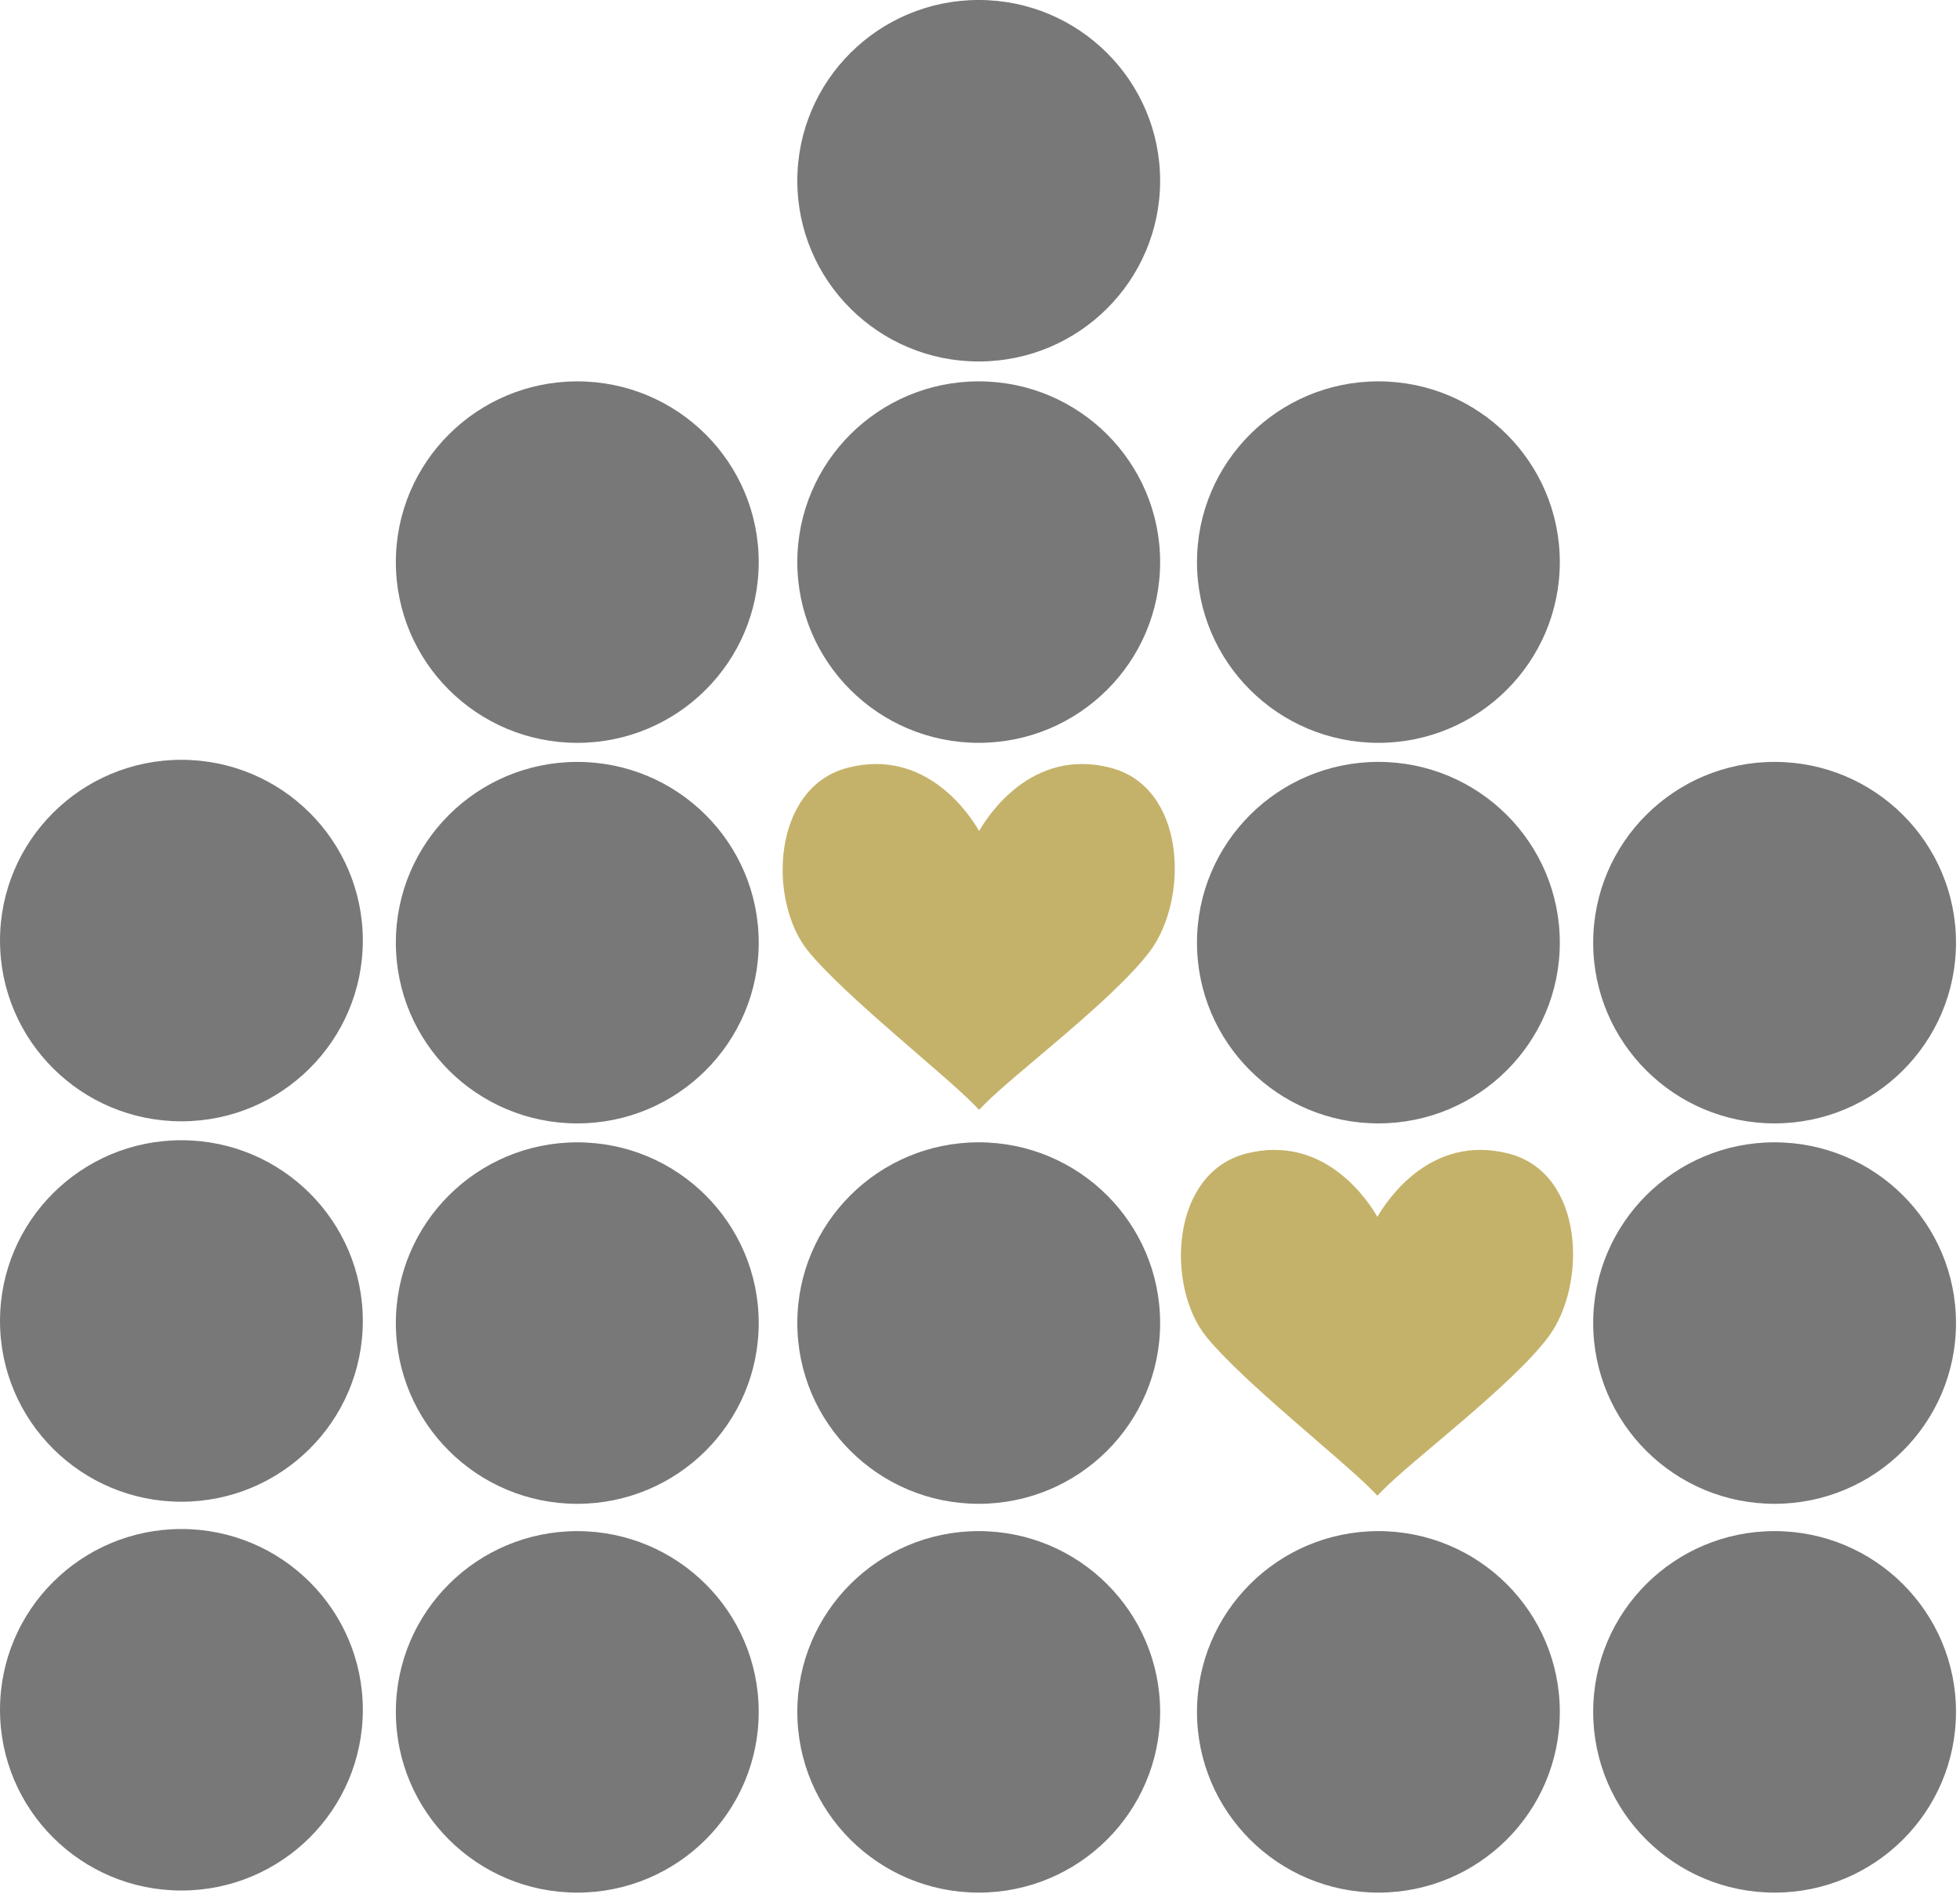 <svg viewBox="0 0 329 318" xmlns="http://www.w3.org/2000/svg" fill-rule="evenodd" clip-rule="evenodd" stroke-linejoin="round" stroke-miterlimit="2"><path d="M60.902 221.752c0 16.758-13.63 30.342-30.454 30.342-16.817 0-30.446-13.584-30.446-30.342 0-16.754 13.63-30.342 30.446-30.342 16.825 0 30.454 13.588 30.454 30.342m66.453.352c0 16.754-13.633 30.342-30.454 30.342-16.816 0-30.454-13.588-30.454-30.342 0-16.758 13.638-30.341 30.454-30.341 16.821 0 30.454 13.583 30.454 30.341m-66.453 64.915c0 16.758-13.63 30.342-30.454 30.342-16.817 0-30.446-13.584-30.446-30.342 0-16.754 13.63-30.342 30.446-30.342 16.825 0 30.454 13.588 30.454 30.342m66.453.352c0 16.754-13.633 30.342-30.454 30.342-16.816 0-30.454-13.588-30.454-30.342 0-16.758 13.638-30.341 30.454-30.341 16.821 0 30.454 13.583 30.454 30.341m67.381-.002c0 16.758-13.63 30.342-30.454 30.342-16.817 0-30.446-13.584-30.446-30.342 0-16.754 13.63-30.342 30.446-30.342 16.825 0 30.454 13.588 30.454 30.342M60.902 157.891c0 16.758-13.63 30.342-30.454 30.342-16.817 0-30.446-13.584-30.446-30.342 0-16.754 13.63-30.342 30.446-30.342 16.825 0 30.454 13.588 30.454 30.342m66.453.352c0 16.759-13.633 30.342-30.454 30.342-16.816 0-30.454-13.583-30.454-30.342 0-16.758 13.638-30.341 30.454-30.341 16.821 0 30.454 13.583 30.454 30.341m0-63.882c0 16.754-13.633 30.342-30.454 30.342-16.816 0-30.454-13.588-30.454-30.342 0-16.758 13.638-30.341 30.454-30.341 16.821 0 30.454 13.583 30.454 30.341m67.381-.001c0 16.758-13.63 30.34-30.454 30.34-16.817 0-30.446-13.582-30.446-30.34 0-16.755 13.63-30.342 30.446-30.342 16.825 0 30.454 13.587 30.454 30.341m0-64.019c0 16.758-13.63 30.341-30.454 30.341-16.817 0-30.446-13.583-30.446-30.341 0-16.755 13.63-30.342 30.446-30.342 16.825 0 30.454 13.587 30.454 30.342m67.088 64.02c0 16.758-13.63 30.34-30.454 30.34-16.817 0-30.446-13.582-30.446-30.34 0-16.755 13.63-30.342 30.446-30.342 16.825 0 30.454 13.587 30.454 30.341m-67.088 127.743c0 16.758-13.63 30.342-30.454 30.342-16.817 0-30.446-13.584-30.446-30.342 0-16.754 13.63-30.342 30.446-30.342 16.825 0 30.454 13.588 30.454 30.342m67.088 65.267c0 16.758-13.63 30.342-30.454 30.342-16.817 0-30.446-13.584-30.446-30.342 0-16.754 13.63-30.342 30.446-30.342 16.825 0 30.454 13.588 30.454 30.342m0-129.128c0 16.758-13.63 30.342-30.454 30.342-16.817 0-30.446-13.584-30.446-30.342 0-16.754 13.63-30.342 30.446-30.342 16.825 0 30.454 13.588 30.454 30.342m66.504 63.861c0 16.758-13.63 30.342-30.454 30.342-16.821 0-30.446-13.584-30.446-30.342 0-16.754 13.625-30.342 30.446-30.342 16.825 0 30.454 13.588 30.454 30.342m0 65.267c0 16.758-13.63 30.342-30.454 30.342-16.821 0-30.446-13.584-30.446-30.342 0-16.754 13.625-30.342 30.446-30.342 16.825 0 30.454 13.588 30.454 30.342m0-129.128c0 16.758-13.63 30.342-30.454 30.342-16.821 0-30.446-13.584-30.446-30.342 0-16.754 13.625-30.342 30.446-30.342 16.825 0 30.454 13.588 30.454 30.342" fill="rgba(0,0,0,.53)" fill-rule="nonzero"/><path d="M186.36 128.87c-13.196-3.374-20.57 8.109-22.008 10.63-1.442-2.521-8.813-14.004-22.009-10.63-12.816 3.276-13.504 22.413-6.687 30.788 6.129 7.533 22.9 20.688 27.879 25.809l.817.837.816-.837c4.975-5.121 21.75-17.621 27.875-25.809 6.513-8.7 6.134-27.512-6.683-30.787m66.856 64.776c-13.2-3.375-20.57 8.108-22.008 10.629-1.442-2.521-8.813-14.004-22.013-10.63-12.817 3.276-13.5 22.413-6.683 30.788 6.125 7.533 22.896 20.688 27.875 25.809l.82.837.813-.837c4.98-5.121 21.75-17.621 27.88-25.809 6.512-8.7 6.129-27.512-6.684-30.787" fill="#c5b26a" fill-rule="nonzero"/></svg>